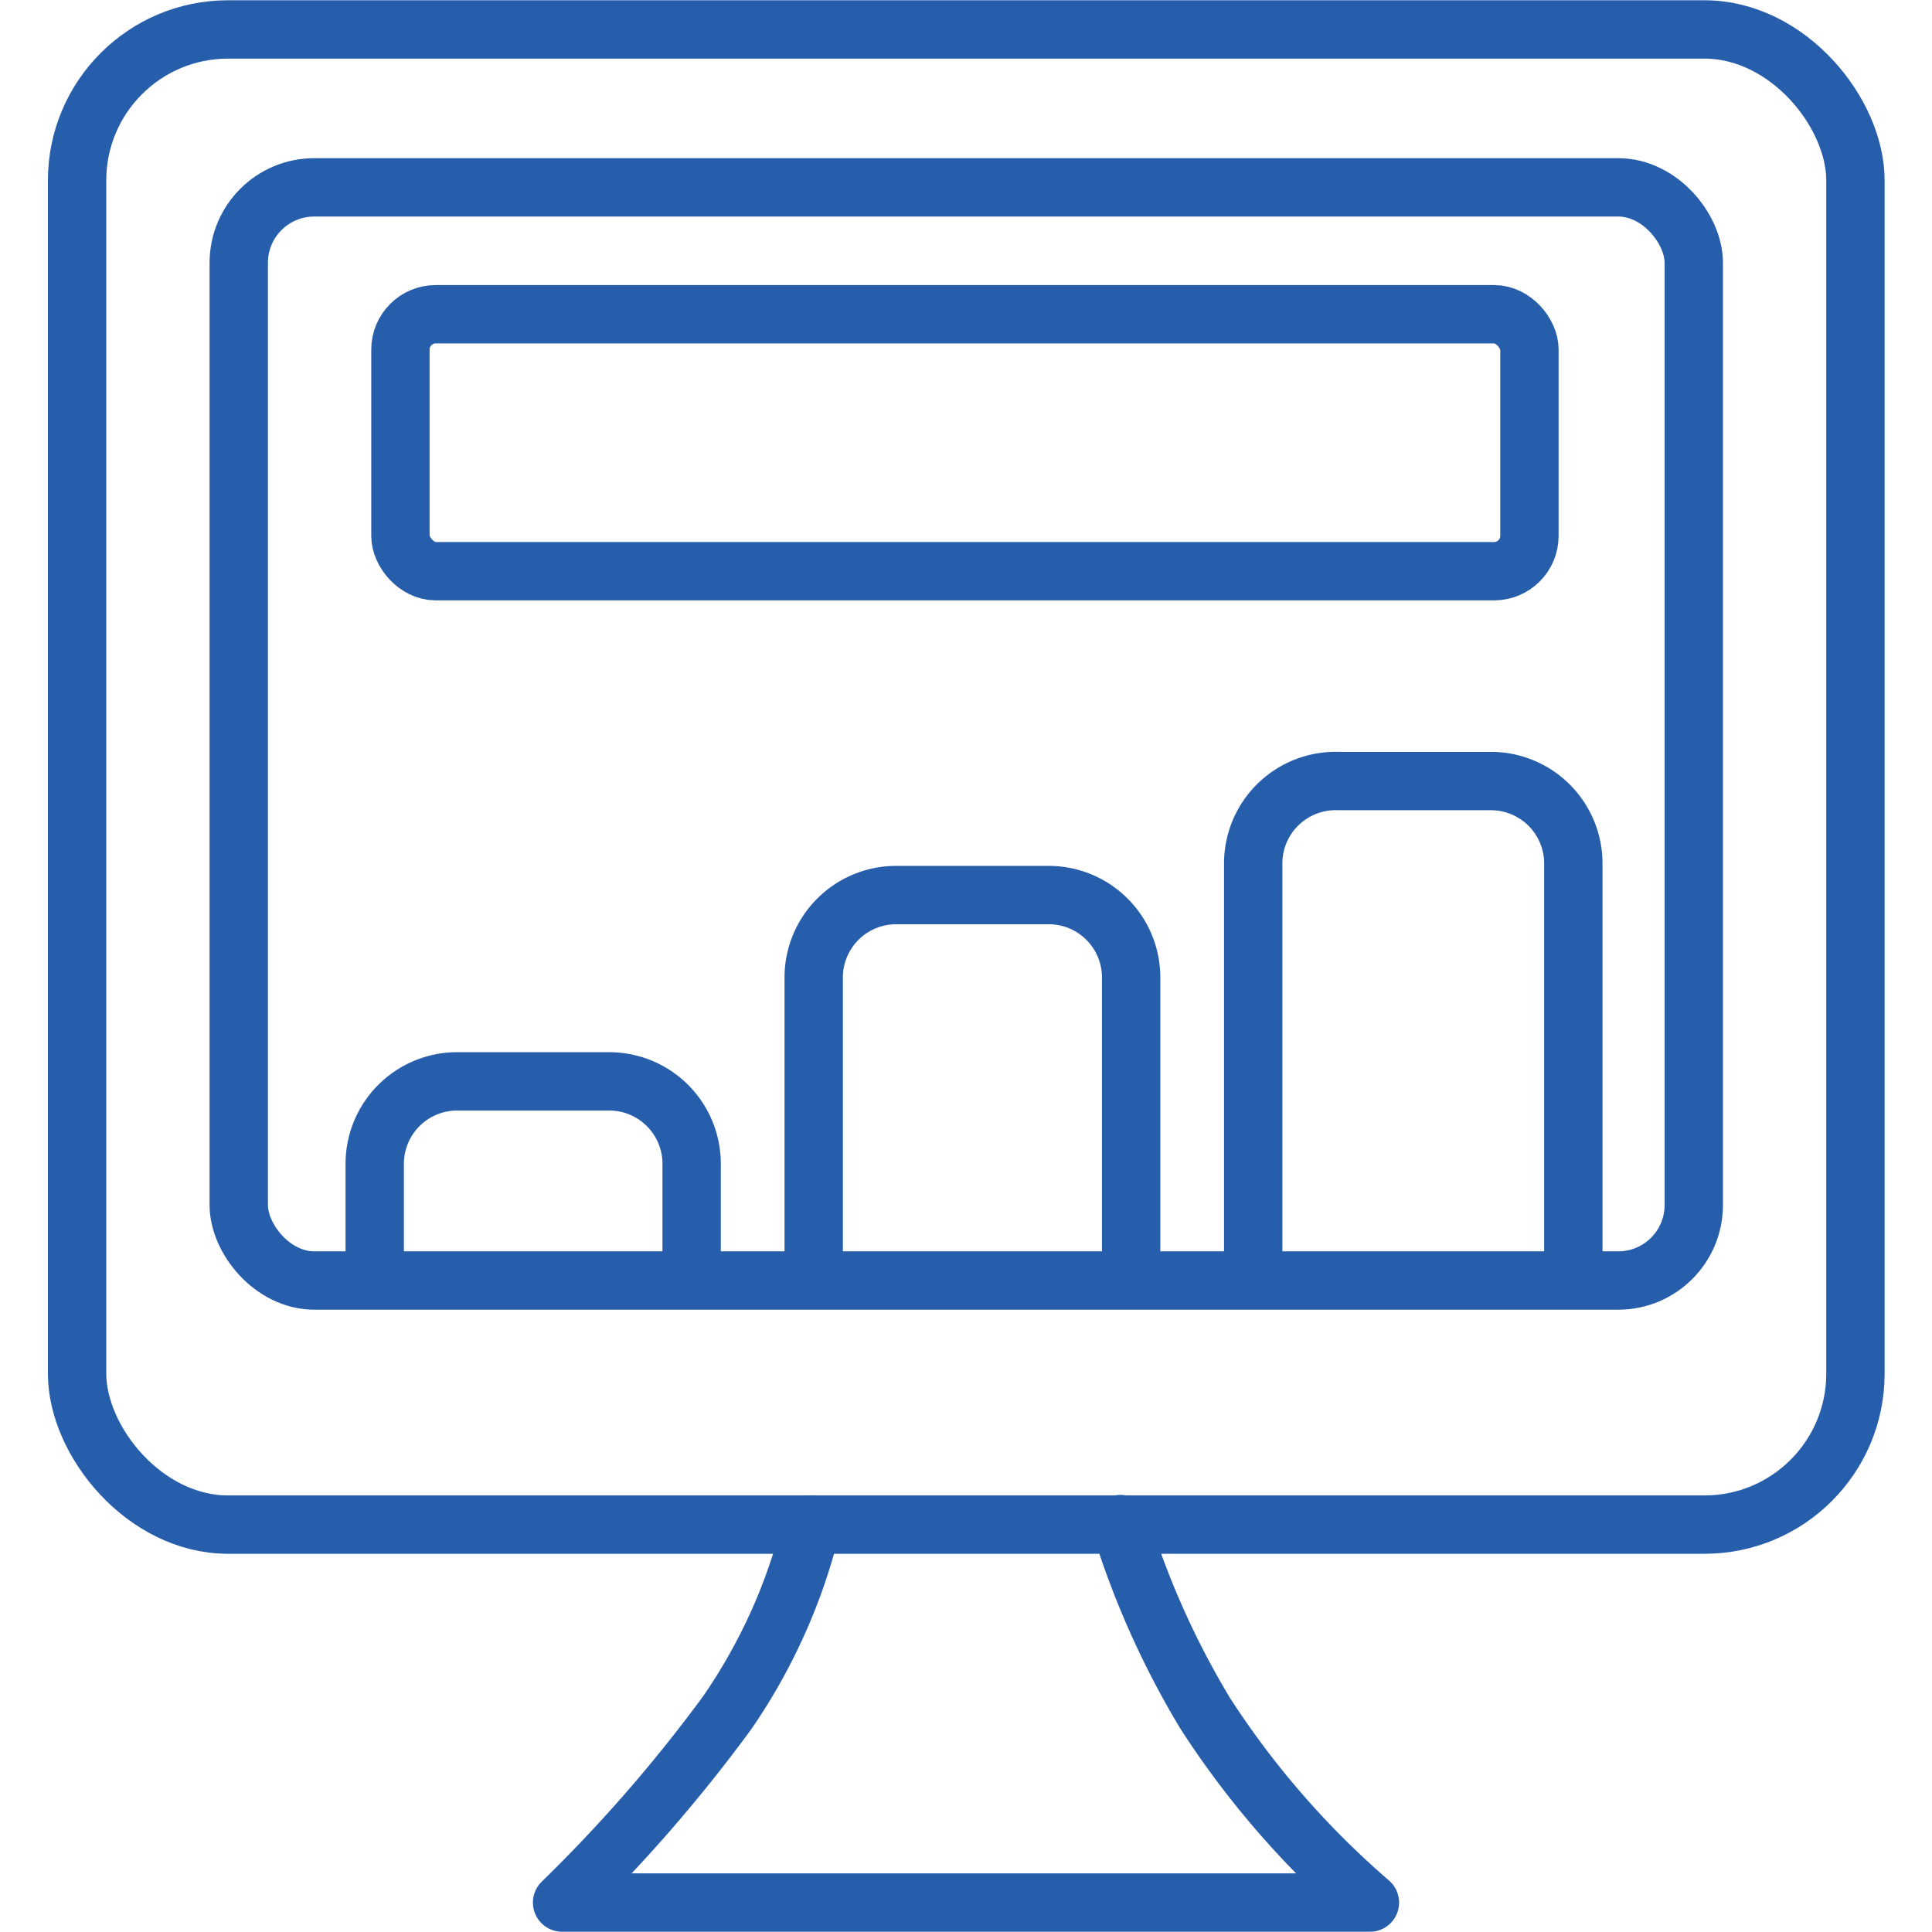 <svg id="Layer_1" data-name="Layer 1" xmlns="http://www.w3.org/2000/svg" viewBox="0 0 36.09 36.09">
  <title>blue-monitor-bars</title>
  <g>
    <path d="M7,23.93V21.74A1.54,1.54,0,0,1,8.53,20.2h2.86a1.54,1.54,0,0,1,1.53,1.54v2.19" fill="none" stroke="#265eac" stroke-miterlimit="10" stroke-width="1.09"/>
    <path d="M15.2,23.93V18.26a1.54,1.54,0,0,1,1.54-1.54H19.6a1.54,1.54,0,0,1,1.53,1.54v5.67" fill="none" stroke="#265eac" stroke-miterlimit="10" stroke-width="1.09"/>
    <path d="M23.41,23.93V16.12A1.54,1.54,0,0,1,25,14.59h2.86a1.54,1.54,0,0,1,1.53,1.53v7.81" fill="none" stroke="#265eac" stroke-miterlimit="10" stroke-width="1.09"/>
    <rect x="7.48" y="5.87" width="21.09" height="4.8" rx="0.66" fill="none" stroke="#265eac" stroke-miterlimit="10" stroke-width="1.09"/>
    <path d="M15.16,28.48A10.61,10.61,0,0,1,13.58,32a28.36,28.36,0,0,1-3.08,3.54H25.59A16.42,16.42,0,0,1,22.51,32a16,16,0,0,1-1.58-3.53" fill="none" stroke="#265eac" stroke-linecap="round" stroke-linejoin="round" stroke-width="1.09"/>
    <rect x="1.44" y="0.55" width="33.22" height="27.93" rx="2.82" fill="none" stroke="#265eac" stroke-miterlimit="10" stroke-width="1.09"/>
    <rect x="4.46" y="3.5" width="27.18" height="20.42" rx="1.41" fill="none" stroke="#265eac" stroke-miterlimit="10" stroke-width="1.09"/>
  </g>
</svg>
